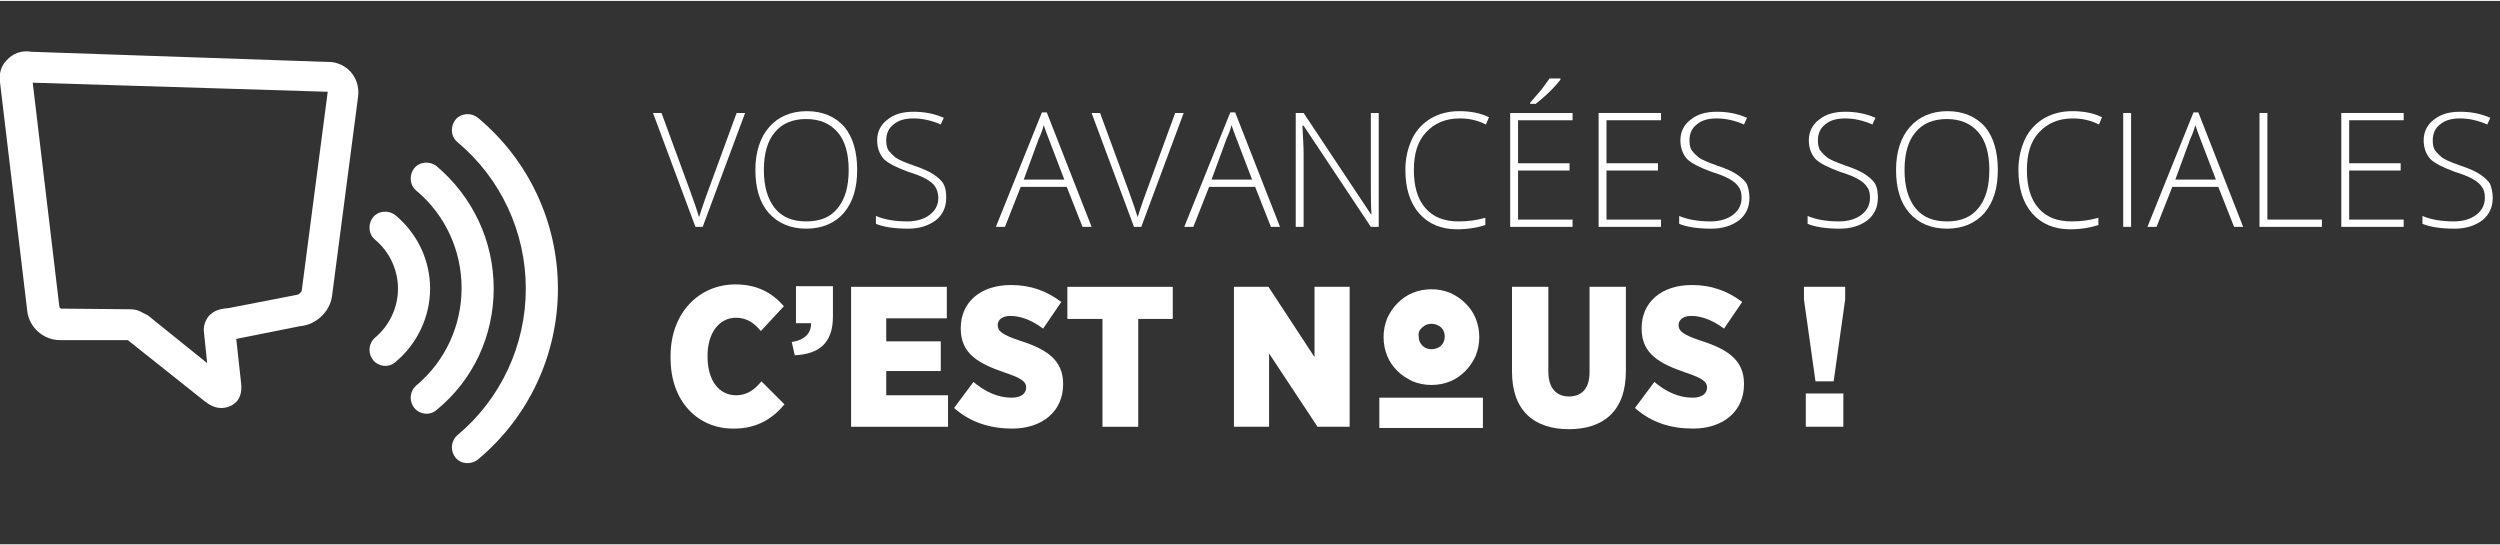 <?xml version="1.0" encoding="utf-8"?>
<svg version="1.1" id="Calque_1" xmlns="http://www.w3.org/2000/svg" xmlns:xlink="http://www.w3.org/1999/xlink" x="0px" y="0px"
	 viewBox="-91 376.2 412.7 89.7" enable-background="new -91 376.2 412.7 89.7" xml:space="preserve" height="90px">
<rect x="-91" y="376.2" width="412.7" height="89.7" fill="#333333" stroke="none"/>
<path fill="#FFFFFF" d="M-54.5,443.4c-0.9,0-1.8-0.4-2.7-1.1l-12.7-10.1l-11.2,0c-2.7,0-5.1-2.1-5.4-4.8l-4.5-37.8
	c-0.2-1.4,0.2-2.7,1.1-3.6c1-1.1,2.4-1.7,4.1-1.4l49.6,1.7c1.4,0.2,2.6,0.9,3.4,2c0.8,1.1,1.1,2.5,0.9,3.8l-4.3,32.9
	c-0.4,2.6-2.7,4.7-5.3,4.9l-10.5,2.1l0.8,7.3c0.2,1.6-0.3,2.6-0.8,3.1C-52.7,443.1-53.6,443.4-54.5,443.4 M-69.6,427.1
	c1,0,1.5,0.2,2.2,0.6l0.8,0.4l9.8,7.9l-0.5-4.8c-0.2-1.1,0.1-2.1,0.7-2.9c1-1.2,2.4-1.3,3.4-1.4l11.3-2.2c0.2,0,0.6-0.4,0.7-0.6
	l4.3-32.9l-48.7-1.5l4.4,37c0,0.1,0.2,0.3,0.3,0.3L-69.6,427.1z"/>
<path fill="#FFFFFF" d="M-12.1,451.9c8.4-7,13.2-17.3,13.2-28.2c0-10.9-4.8-21.2-13.2-28.2c-1.1-0.9-2.8-0.8-3.7,0.3
	c-0.4,0.5-0.6,1.1-0.6,1.7c0,0.8,0.3,1.5,0.9,2c7.2,6,11.3,14.9,11.3,24.2c0,9.3-4.1,18.2-11.3,24.2c-0.6,0.5-0.9,1.3-0.9,2
	c0,0.6,0.2,1.2,0.6,1.7C-14.9,452.7-13.2,452.8-12.1,451.9 M-9.5,423.7c0-7.8-3.4-15.1-9.4-20.2c-1.1-0.9-2.8-0.8-3.7,0.3
	c-0.4,0.5-0.6,1.1-0.6,1.7c0,0.8,0.3,1.5,0.9,2c4.8,4,7.5,9.9,7.5,16.1c0,6.2-2.7,12.1-7.5,16.1c-0.6,0.5-0.9,1.3-0.9,2
	c0,0.6,0.2,1.2,0.6,1.7c0.9,1.1,2.6,1.3,3.7,0.3C-12.9,438.8-9.5,431.5-9.5,423.7 M-20,423.7c0-4.7-2.1-9.1-5.7-12.1
	c-1.1-0.9-2.8-0.8-3.7,0.3c-0.4,0.5-0.6,1.1-0.6,1.7c0,0.8,0.3,1.5,0.9,2c2.4,2,3.8,5,3.8,8.1c0,3.1-1.4,6.1-3.8,8.1
	c-0.6,0.5-0.9,1.3-0.9,2c0,0.6,0.2,1.2,0.6,1.7c0.9,1.1,2.6,1.3,3.7,0.3C-22.1,432.8-20,428.3-20,423.7"/>
<g>
	<path fill="#FFFFFF" d="M30.6,394.7H32l-7,18.8h-1.2l-7-18.8h1.4l4.7,12.8c0.7,1.9,1.2,3.4,1.5,4.4c0.2-0.6,0.5-1.6,1-3L30.6,394.7
		z"/>
	<path fill="#FFFFFF" d="M50.5,404.1c0,3-0.7,5.3-2.2,7.1c-1.5,1.7-3.6,2.6-6.2,2.6c-2.6,0-4.7-0.9-6.2-2.6
		c-1.5-1.7-2.2-4.1-2.2-7.1c0-3,0.8-5.4,2.3-7.1c1.5-1.7,3.6-2.6,6.2-2.6c2.6,0,4.7,0.9,6.2,2.6C49.8,398.7,50.5,401.1,50.5,404.1z
		 M35.1,404.1c0,2.7,0.6,4.8,1.8,6.3c1.2,1.5,2.9,2.2,5.2,2.2c2.3,0,4-0.7,5.2-2.2c1.2-1.5,1.8-3.5,1.8-6.3c0-2.7-0.6-4.8-1.8-6.2
		c-1.2-1.4-2.9-2.2-5.2-2.2c-2.2,0-4,0.7-5.2,2.2C35.7,399.3,35.1,401.4,35.1,404.1z"/>
	<path fill="#FFFFFF" d="M65.2,408.7c0,1.6-0.6,2.8-1.7,3.7c-1.2,0.9-2.7,1.4-4.6,1.4c-2.3,0-4.1-0.3-5.3-0.8v-1.3
		c1.4,0.6,3.1,0.9,5.2,0.9c1.5,0,2.8-0.4,3.7-1.1c0.9-0.7,1.4-1.6,1.4-2.8c0-0.7-0.2-1.3-0.5-1.8c-0.3-0.5-0.8-0.9-1.5-1.3
		c-0.7-0.4-1.7-0.8-3-1.2c-1.9-0.7-3.3-1.4-4-2.1c-0.7-0.8-1.1-1.8-1.1-3.1c0-1.4,0.6-2.6,1.7-3.4c1.1-0.9,2.5-1.3,4.3-1.3
		c1.8,0,3.4,0.3,5,1l-0.5,1.1c-1.6-0.7-3.1-1-4.5-1c-1.4,0-2.5,0.3-3.3,1c-0.8,0.6-1.2,1.5-1.2,2.6c0,0.7,0.1,1.3,0.4,1.7
		c0.3,0.4,0.7,0.8,1.2,1.2c0.6,0.4,1.6,0.8,3,1.3c1.5,0.5,2.6,1,3.3,1.5c0.7,0.5,1.3,1,1.6,1.6C65.1,407.1,65.2,407.8,65.2,408.7z"
		/>
	<path fill="#FFFFFF" d="M85.1,406.9h-7.6l-2.6,6.6h-1.5l7.6-18.9h0.8l7.4,18.9h-1.5L85.1,406.9z M78,405.7h6.7l-2.6-6.8
		c-0.2-0.5-0.5-1.3-0.8-2.2c-0.2,0.8-0.5,1.6-0.8,2.2L78,405.7z"/>
	<path fill="#FFFFFF" d="M103,394.7h1.4l-7,18.8h-1.2l-7-18.8h1.4l4.7,12.8c0.7,1.9,1.2,3.4,1.5,4.4c0.2-0.6,0.5-1.6,1-3L103,394.7z
		"/>
	<path fill="#FFFFFF" d="M116.2,406.9h-7.6l-2.6,6.6h-1.5l7.6-18.9h0.8l7.4,18.9h-1.5L116.2,406.9z M109,405.7h6.7l-2.6-6.8
		c-0.2-0.5-0.5-1.3-0.8-2.2c-0.2,0.8-0.5,1.6-0.8,2.2L109,405.7z"/>
	<path fill="#FFFFFF" d="M136.6,413.5h-1.3l-11.1-16.7H124c0.1,2,0.2,3.5,0.2,4.5v12.2h-1.3v-18.8h1.3l11.1,16.7h0.1
		c-0.1-1.5-0.1-3-0.1-4.4v-12.3h1.3V413.5z"/>
	<path fill="#FFFFFF" d="M150,395.6c-2.4,0-4.2,0.8-5.6,2.3c-1.4,1.5-2,3.6-2,6.2c0,2.7,0.6,4.8,1.9,6.3c1.3,1.5,3.1,2.2,5.5,2.2
		c1.6,0,3-0.2,4.4-0.6v1.2c-1.2,0.4-2.8,0.7-4.7,0.7c-2.6,0-4.7-0.9-6.2-2.6c-1.5-1.7-2.3-4.1-2.3-7.2c0-1.9,0.4-3.6,1.1-5.1
		c0.7-1.5,1.8-2.6,3.1-3.4c1.4-0.8,2.9-1.2,4.7-1.2c1.8,0,3.5,0.3,4.9,1l-0.5,1.2C152.9,395.9,151.5,395.6,150,395.6z"/>
	<path fill="#FFFFFF" d="M168.6,413.5h-10.3v-18.8h10.3v1.2h-9v7.1h8.5v1.2h-8.5v8.1h9V413.5z M161.6,393c0.6-0.7,1.2-1.4,1.9-2.2
		c0.6-0.8,1-1.4,1.3-1.8h1.8v0.2c-0.3,0.4-0.8,1-1.6,1.8c-0.7,0.7-1.6,1.5-2.5,2.2h-0.9V393z"/>
	<path fill="#FFFFFF" d="M183.2,413.5h-10.3v-18.8h10.3v1.2h-9v7.1h8.5v1.2h-8.5v8.1h9V413.5z"/>
	<path fill="#FFFFFF" d="M197.8,408.7c0,1.6-0.6,2.8-1.7,3.7c-1.2,0.9-2.7,1.4-4.6,1.4c-2.3,0-4.1-0.3-5.3-0.8v-1.3
		c1.4,0.6,3.1,0.9,5.2,0.9c1.5,0,2.8-0.4,3.7-1.1c0.9-0.7,1.4-1.6,1.4-2.8c0-0.7-0.1-1.3-0.5-1.8c-0.3-0.5-0.8-0.9-1.5-1.3
		c-0.7-0.4-1.7-0.8-3-1.2c-1.9-0.7-3.3-1.4-4-2.1c-0.7-0.8-1.1-1.8-1.1-3.1c0-1.4,0.6-2.6,1.7-3.4c1.1-0.9,2.5-1.3,4.3-1.3
		c1.8,0,3.4,0.3,5,1l-0.5,1.1c-1.6-0.7-3.1-1-4.5-1c-1.4,0-2.5,0.3-3.3,1c-0.8,0.6-1.2,1.5-1.2,2.6c0,0.7,0.1,1.3,0.4,1.7
		c0.3,0.4,0.7,0.8,1.2,1.2c0.6,0.4,1.6,0.8,3,1.3c1.5,0.5,2.6,1,3.3,1.5c0.7,0.5,1.3,1,1.6,1.6C197.6,407.1,197.8,407.8,197.8,408.7
		z"/>
	<path fill="#FFFFFF" d="M219,408.7c0,1.6-0.6,2.8-1.7,3.7c-1.2,0.9-2.7,1.4-4.6,1.4c-2.3,0-4.1-0.3-5.3-0.8v-1.3
		c1.4,0.6,3.1,0.9,5.2,0.9c1.5,0,2.8-0.4,3.7-1.1c0.9-0.7,1.4-1.6,1.4-2.8c0-0.7-0.1-1.3-0.5-1.8c-0.3-0.5-0.8-0.9-1.5-1.3
		c-0.7-0.4-1.7-0.8-3-1.2c-1.9-0.7-3.3-1.4-4-2.1c-0.7-0.8-1.1-1.8-1.1-3.1c0-1.4,0.6-2.6,1.7-3.4c1.1-0.9,2.5-1.3,4.3-1.3
		c1.8,0,3.4,0.3,5,1l-0.5,1.1c-1.6-0.7-3.1-1-4.5-1c-1.4,0-2.5,0.3-3.3,1c-0.8,0.6-1.2,1.5-1.2,2.6c0,0.7,0.1,1.3,0.4,1.7
		c0.3,0.4,0.7,0.8,1.2,1.2c0.6,0.4,1.6,0.8,3,1.3c1.5,0.5,2.6,1,3.3,1.5c0.7,0.5,1.3,1,1.6,1.6C218.9,407.1,219,407.8,219,408.7z"/>
	<path fill="#FFFFFF" d="M238.8,404.1c0,3-0.7,5.3-2.2,7.1c-1.5,1.7-3.6,2.6-6.2,2.6c-2.6,0-4.7-0.9-6.2-2.6
		c-1.5-1.7-2.2-4.1-2.2-7.1c0-3,0.8-5.4,2.3-7.1c1.5-1.7,3.6-2.6,6.2-2.6c2.6,0,4.7,0.9,6.2,2.6
		C238.1,398.7,238.8,401.1,238.8,404.1z M223.4,404.1c0,2.7,0.6,4.8,1.8,6.3c1.2,1.5,2.9,2.2,5.2,2.2c2.3,0,4-0.7,5.2-2.2
		c1.2-1.5,1.8-3.5,1.8-6.3c0-2.7-0.6-4.8-1.8-6.2c-1.2-1.4-2.9-2.2-5.2-2.2c-2.2,0-4,0.7-5.2,2.2C224,399.3,223.4,401.4,223.4,404.1
		z"/>
	<path fill="#FFFFFF" d="M251.2,395.6c-2.4,0-4.2,0.8-5.6,2.3c-1.4,1.5-2,3.6-2,6.2c0,2.7,0.6,4.8,1.9,6.3c1.3,1.5,3.1,2.2,5.5,2.2
		c1.6,0,3-0.2,4.4-0.6v1.2c-1.2,0.4-2.8,0.7-4.7,0.7c-2.6,0-4.7-0.9-6.2-2.6c-1.5-1.7-2.3-4.1-2.3-7.2c0-1.9,0.4-3.6,1.1-5.1
		c0.7-1.5,1.8-2.6,3.1-3.4c1.4-0.8,2.9-1.2,4.7-1.2c1.8,0,3.5,0.3,4.9,1l-0.5,1.2C254.1,395.9,252.7,395.6,251.2,395.6z"/>
	<path fill="#FFFFFF" d="M259.5,413.5v-18.8h1.3v18.8H259.5z"/>
	<path fill="#FFFFFF" d="M275.2,406.9h-7.6l-2.6,6.6h-1.5l7.6-18.9h0.8l7.4,18.9h-1.5L275.2,406.9z M268.1,405.7h6.7l-2.6-6.8
		c-0.2-0.5-0.5-1.3-0.8-2.2c-0.2,0.8-0.5,1.6-0.8,2.2L268.1,405.7z"/>
	<path fill="#FFFFFF" d="M282,413.5v-18.8h1.3v17.6h9v1.2H282z"/>
	<path fill="#FFFFFF" d="M305.8,413.5h-10.3v-18.8h10.3v1.2h-9v7.1h8.5v1.2h-8.5v8.1h9V413.5z"/>
	<path fill="#FFFFFF" d="M320.5,408.7c0,1.6-0.6,2.8-1.7,3.7c-1.2,0.9-2.7,1.4-4.6,1.4c-2.3,0-4.1-0.3-5.3-0.8v-1.3
		c1.4,0.6,3.1,0.9,5.2,0.9c1.5,0,2.8-0.4,3.7-1.1c0.9-0.7,1.4-1.6,1.4-2.8c0-0.7-0.1-1.3-0.5-1.8c-0.3-0.5-0.8-0.9-1.5-1.3
		c-0.7-0.4-1.7-0.8-3-1.2c-1.9-0.7-3.3-1.4-4-2.1c-0.7-0.8-1.1-1.8-1.1-3.1c0-1.4,0.6-2.6,1.7-3.4c1.1-0.9,2.5-1.3,4.3-1.3
		c1.8,0,3.4,0.3,5,1l-0.5,1.1c-1.6-0.7-3.1-1-4.5-1c-1.4,0-2.5,0.3-3.3,1c-0.8,0.6-1.2,1.5-1.2,2.6c0,0.7,0.1,1.3,0.4,1.7
		c0.3,0.4,0.7,0.8,1.2,1.2c0.6,0.4,1.6,0.8,3,1.3c1.5,0.5,2.6,1,3.3,1.5c0.7,0.5,1.3,1,1.6,1.6C320.3,407.1,320.5,407.8,320.5,408.7
		z"/>
</g>
<g>
	<g>
		<path fill="#FFFFFF" d="M142.2,439c1,0.4,2,0.6,3.1,0.6c1.1,0,2.1-0.2,3.1-0.6c1-0.4,1.8-1,2.5-1.7c0.7-0.7,1.3-1.6,1.7-2.5
			c0.4-1,0.6-2,0.6-3.1s-0.2-2.1-0.6-3.1c-0.4-1-1-1.8-1.7-2.5c-0.7-0.7-1.6-1.3-2.5-1.7c-1-0.4-2-0.6-3.1-0.6
			c-1.1,0-2.1,0.2-3.1,0.6c-1,0.4-1.8,1-2.5,1.7c-0.7,0.7-1.3,1.6-1.7,2.5c-0.4,1-0.6,2-0.6,3.1c0,1.1,0.2,2.1,0.6,3.1
			c0.4,1,1,1.8,1.7,2.5C140.4,438,141.2,438.5,142.2,439z M143.8,430.1c0.4-0.4,0.9-0.6,1.5-0.6c0.6,0,1.1,0.2,1.6,0.6
			c0.4,0.4,0.6,0.9,0.6,1.5c0,0.6-0.2,1.1-0.6,1.5c-0.4,0.4-1,0.6-1.6,0.6c-0.6,0-1.1-0.2-1.5-0.6c-0.4-0.4-0.6-0.9-0.6-1.5
			C143.1,431,143.3,430.5,143.8,430.1z"/>
		<rect x="136.7" y="441.7" fill="#FFFFFF" width="17.1" height="5"/>
	</g>
	<path fill="#FFFFFF" d="M19.7,435.2v-0.4c0-7.1,4.7-11.8,10.7-11.8c3.6,0,6.1,1.4,8,3.6l-3.8,4.1c-1-1.2-2.2-2.2-4.1-2.2
		c-2.7,0-4.7,2.4-4.7,6.3v0.1c0,4.1,2,6.4,4.7,6.4c2,0,3.2-1.1,4.2-2.3l3.8,3.8c-1.9,2.3-4.5,4-8.3,4
		C24.3,446.9,19.7,442.4,19.7,435.2z"/>
	<path fill="#FFFFFF" d="M39.7,432.5c2.2-0.3,3.2-1.5,3.2-3.1h-2.5v-6.1h6.1v5c0,4.5-2.4,6.2-6.3,6.4L39.7,432.5z"/>
	<path fill="#FFFFFF" d="M49.4,423.4h15.9v5.2h-10v3.8h9v4.9h-9v4h10.2v5.2h-16V423.4z"/>
	<path fill="#FFFFFF" d="M66.5,443.4l3.2-4.3c1.9,1.6,4,2.6,6.3,2.6c1.6,0,2.4-0.7,2.4-1.7v0c0-0.9-0.7-1.5-3.4-2.4
		c-4.4-1.5-7.4-3.1-7.4-7.3v-0.1c0-4.2,3.2-7.1,8.3-7.1c3.1,0,5.8,0.9,8.3,2.8l-3,4.4c-1.6-1.2-3.5-2.1-5.4-2.1
		c-1.4,0-2.1,0.7-2.1,1.5v0c0,1,0.7,1.6,3.7,2.6c4.4,1.4,7.1,3.2,7.1,7.1v0.1c0,4.5-3.5,7.3-8.4,7.3
		C72.5,446.8,69.2,445.8,66.5,443.4z"/>
	<path fill="#FFFFFF" d="M90.9,428.7h-5.7v-5.3h17.4v5.3h-5.7v17.8h-5.9V428.7z"/>
	<path fill="#FFFFFF" d="M112.8,423.4h5.6L126,435v-11.6h5.8v23.1h-5.3l-8-12.1v12.1h-5.8V423.4z"/>
	<path fill="#FFFFFF" d="M158.6,437.4v-14h6v14c0,2.8,1.4,4.1,3.4,4.1c2.1,0,3.4-1.3,3.4-4v-14.1h6v13.9c0,6.7-3.8,9.6-9.4,9.6
		C162.3,446.9,158.6,443.9,158.6,437.4z"/>
	<path fill="#FFFFFF" d="M178.9,443.4l3.2-4.3c1.9,1.6,4,2.6,6.3,2.6c1.6,0,2.4-0.7,2.4-1.7v0c0-0.9-0.7-1.5-3.4-2.4
		c-4.4-1.5-7.4-3.1-7.4-7.3v-0.1c0-4.2,3.2-7.1,8.3-7.1c3.1,0,5.8,0.9,8.3,2.8l-3,4.4c-1.6-1.2-3.5-2.1-5.4-2.1
		c-1.4,0-2.1,0.7-2.1,1.5v0c0,1,0.7,1.6,3.7,2.6c4.4,1.4,7.1,3.2,7.1,7.1v0.1c0,4.5-3.5,7.3-8.4,7.3
		C184.8,446.8,181.6,445.8,178.9,443.4z"/>
	<path fill="#FFFFFF" d="M206.8,425.5v-2.1h6.8v2.1l-1.9,13.5h-3L206.8,425.5z M207.1,441h6.2v5.5h-6.2V441z"/>
</g>
</svg>
